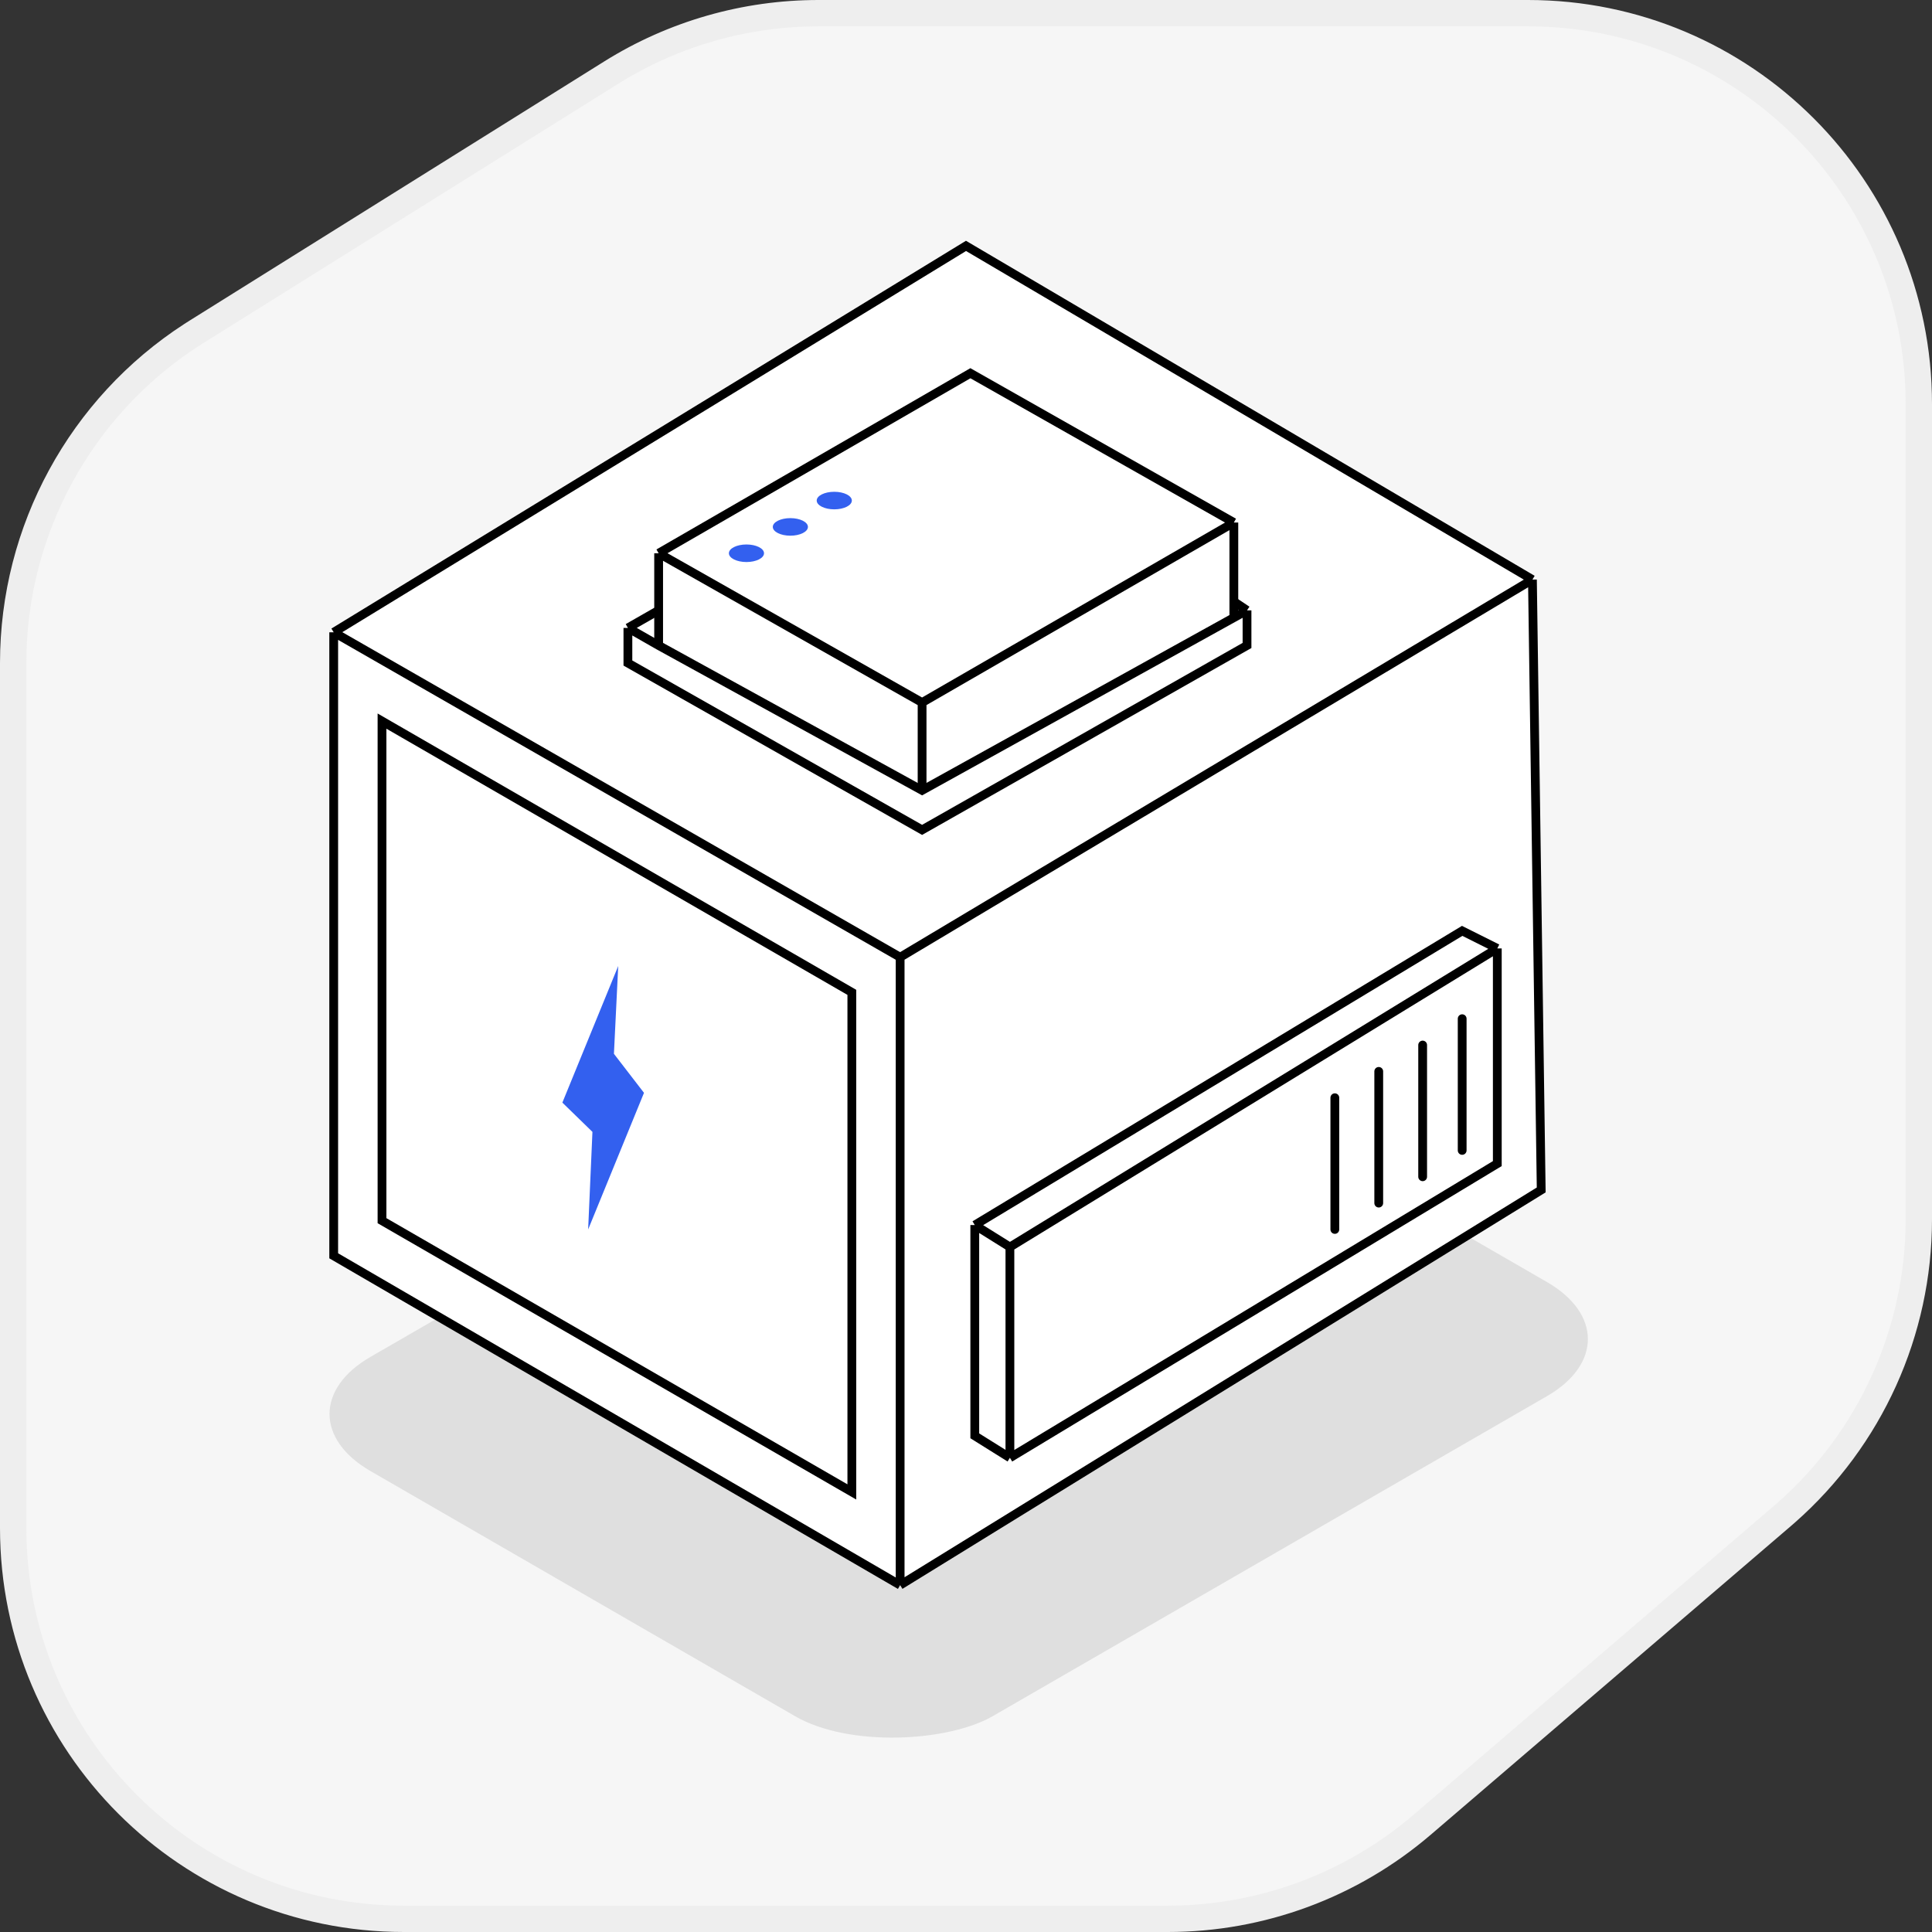 <?xml version="1.0" encoding="UTF-8"?> <svg xmlns="http://www.w3.org/2000/svg" width="220" height="220" viewBox="0 0 220 220" fill="none"><rect x="0" y="0" width="220" height="220" fill="#333333" stroke="none"/><g clip-path="url(#clip0_33_271)"><path d="M93.192 1.5H174C198.577 1.5 218.5 21.423 218.5 46V138.843C218.5 151.63 213 163.79 203.42 172.23L202.96 172.63L161.943 207.787C153.878 214.7 143.606 218.5 132.983 218.5H46C21.423 218.5 1.5 198.577 1.5 174V75.495C1.5 60.392 9.159 46.338 21.809 38.145L22.415 37.76L69.607 8.264C76.68 3.843 84.852 1.5 93.192 1.5Z" fill="#F6F6F6" stroke="#EEEEEE" stroke-width="3"></path><rect width="81.821" height="98.872" rx="13" transform="matrix(0.866 0.5 0.866 -0.5 30.929 161.011)" fill="#DFDFDF"></rect><path d="M75 73V63L110.5 42.5L140.5 60V70.5L105 89.5L75 73Z" fill="white"></path><path d="M147 129.5V144.5M149.5 128V143M152.5 126V141.5M155 124.5V139.5M158 122.5V138.5M161 120.5V136M164 119V133.5M166.5 117V132" stroke="black"></path><path d="M110 28L174.5 66L175.5 135.5L102.5 180.5L38 143V72L110 28Z" fill="white"></path><path d="M102.5 109L174.5 66M102.5 109L38 72M102.5 109V180.5M174.5 66L110 28L38 72M174.5 66L175.5 135.5L102.5 180.5M38 72V143L102.5 180.5" stroke="black"></path><path d="M111 139.5L167 106L170.5 108.5V132.5L115 166L111 163.5V139.5Z" fill="white"></path><path d="M115 142L170.5 108M115 142V166M115 142L111 139.5M170.5 108V132.5L115 166M170.5 108L166.5 106L111 139.5M115 166L111 163.5V139.5" stroke="black"></path><path d="M166.5 116L166.5 131" stroke="black" stroke-linecap="round"></path><path d="M162 119L162 134" stroke="black" stroke-linecap="round"></path><path d="M157 122L157 137" stroke="black" stroke-linecap="round"></path><path d="M152 125L152 140" stroke="black" stroke-linecap="round"></path><path d="M142 69.5L105 90L75 73.5L71.5 71.5M142 69.5V73.5L105 94.5L71.5 75.5V71.5M142 69.5L140.5 68.5M71.5 71.5L75 69.5" stroke="black"></path><path d="M105 80L140.5 59.5M105 80L75 63M105 80V90M140.5 59.5L110.5 42.5L75 63M140.5 59.5V70.5M75 63V73.5" stroke="black"></path><ellipse cx="85" cy="63" rx="2" ry="1" fill="#3360EF"></ellipse><ellipse cx="90" cy="60" rx="2" ry="1" fill="#3360EF"></ellipse><ellipse cx="95" cy="57" rx="2" ry="1" fill="#3360EF"></ellipse><path d="M43.5 139V85V82.112L97 113V169.888L43.5 139Z" stroke="black"></path><path d="M67.462 128.889L66.973 140L73.333 124.444L69.909 120L70.398 110L64.038 125.556L67.462 128.889Z" fill="#3360EF"></path></g><defs><clipPath id="clip0_33_271"><rect width="220" height="220" fill="white"></rect></clipPath></defs></svg> 